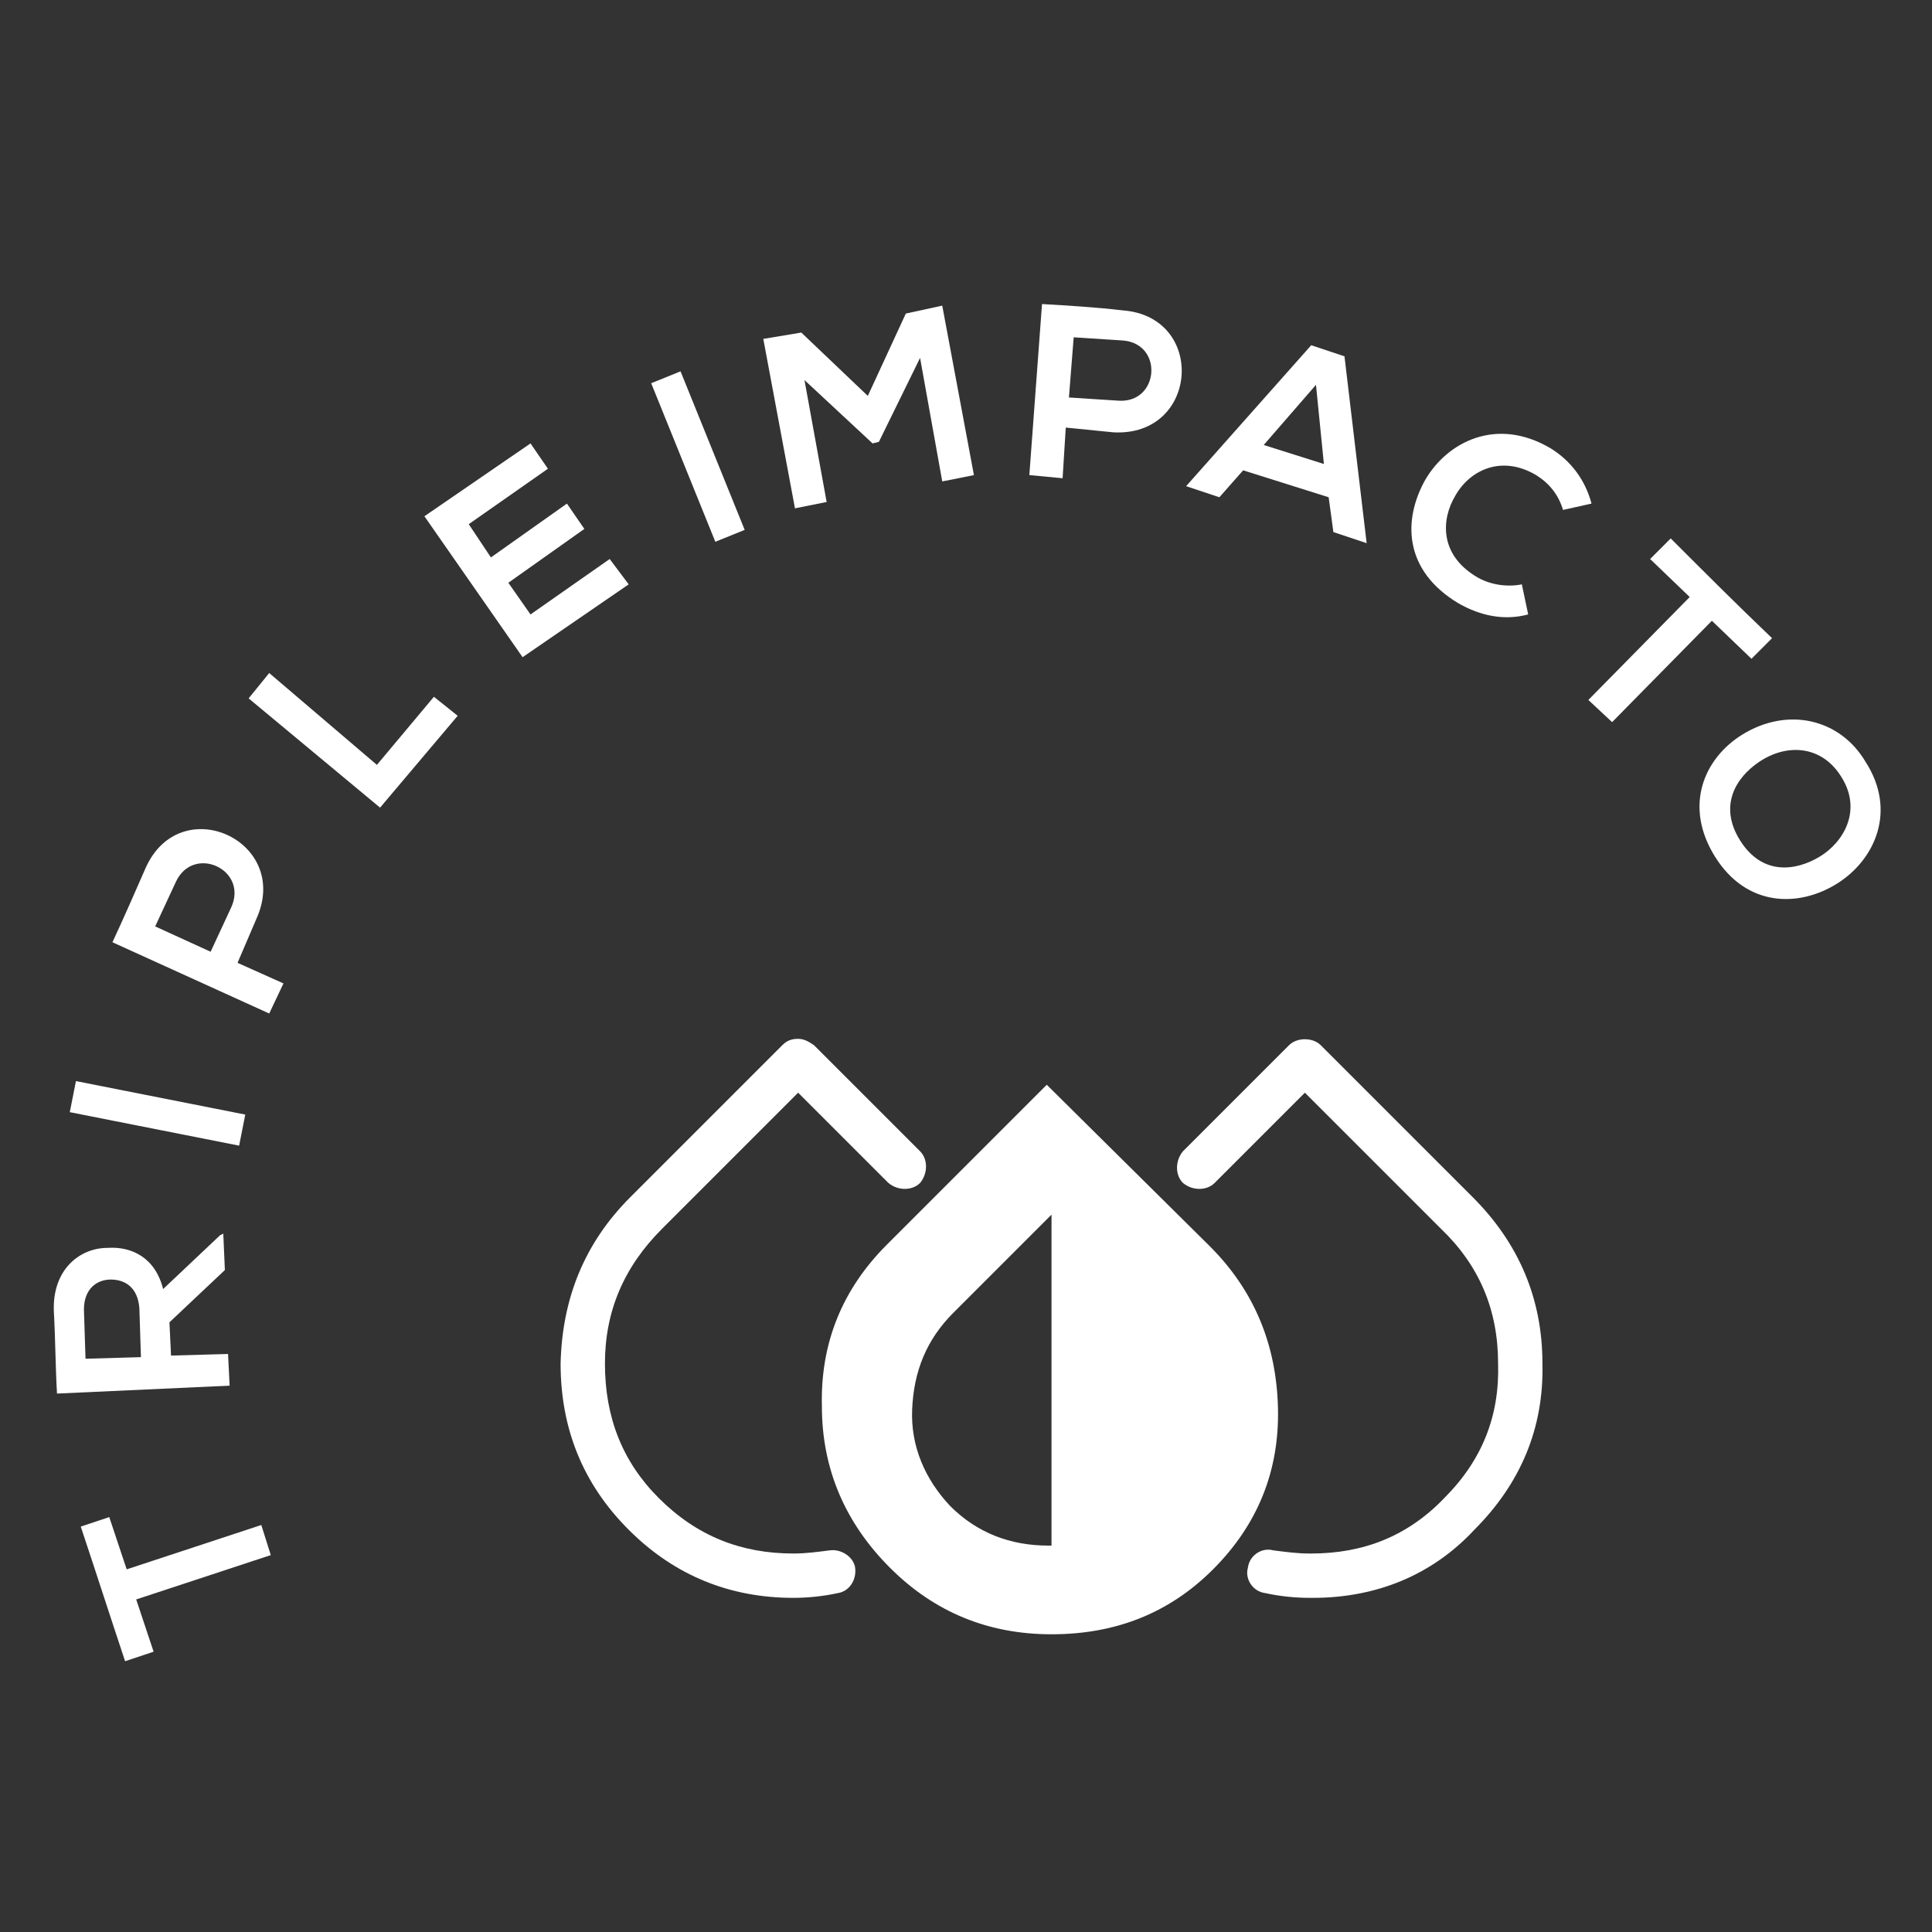 <?xml version="1.0" encoding="UTF-8"?>
<!-- Generator: Adobe Illustrator 21.0.2, SVG Export Plug-In . SVG Version: 6.00 Build 0)  -->
<svg xmlns="http://www.w3.org/2000/svg" xmlns:xlink="http://www.w3.org/1999/xlink" version="1.1" id="Layer_1" x="0px" y="0px" viewBox="0 0 122 122" style="enable-background:new 0 0 122 122;" xml:space="preserve">
<rect x="0" y="0" width="122" height="122" fill="#333333" stroke="none"/>
<style type="text/css">
	.st0{fill:#FFFFFF;}
</style>
<path class="st0" d="M82.9,100.9h-0.2c-0.9,0-1.9-0.1-2.8-0.3c-0.8-0.1-1.3-0.9-1.1-1.6c0.1-0.8,0.9-1.3,1.6-1.1  c0.8,0.1,1.5,0.2,2.3,0.2c0,0,0.1,0,0.1,0c3.3,0,6.1-1.1,8.4-3.5c2.4-2.4,3.5-5.2,3.4-8.5c0-3.4-1.2-6.2-3.6-8.5l-8.6-8.6l-5.7,5.7  c-0.5,0.5-1.4,0.5-2,0c-0.5-0.5-0.5-1.4,0-2l6.7-6.7c0.5-0.5,1.5-0.5,2,0l9.6,9.6c2.9,2.9,4.4,6.4,4.4,10.5  c0.1,4.1-1.4,7.6-4.3,10.5C90.5,99.4,87,100.9,82.9,100.9"></path>
<path class="st0" d="M50.1,100.9c-4,0-7.5-1.4-10.4-4.3c-2.9-2.9-4.3-6.4-4.3-10.5c0.1-4.1,1.5-7.6,4.4-10.5l9.6-9.6  c0.3-0.3,0.6-0.4,1-0.4c0.4,0,0.7,0.2,1,0.4l6.7,6.7c0.5,0.5,0.5,1.4,0,2c-0.5,0.5-1.4,0.5-2,0l-5.7-5.7l-8.6,8.6  c-2.4,2.4-3.6,5.2-3.6,8.5c0,3.4,1.1,6.2,3.4,8.5c2.4,2.4,5.2,3.5,8.5,3.5c0.8,0,1.5-0.1,2.3-0.2c0.7-0.1,1.5,0.4,1.6,1.1  c0.1,0.8-0.4,1.5-1.1,1.6c-0.9,0.2-1.9,0.3-2.8,0.3H50.1z"></path>
<path class="st0" d="M56,78.6c-2.8,2.8-4.2,6.2-4.1,10.2c0,4,1.5,7.4,4.3,10.2c2.8,2.8,6.2,4.2,10.2,4.2c4,0,7.4-1.3,10.2-4.1  c2.8-2.8,4.2-6.2,4.1-10.2c-0.1-4-1.5-7.4-4.3-10.2L66.1,68.5L56,78.6z M57.6,89c0.1-2.4,0.9-4.4,2.6-6.1l6.2-6.2v20.9h-0.2  c-2.4,0-4.5-0.8-6.2-2.5C58.4,93.4,57.5,91.3,57.6,89"></path>
<path class="st0" d="M8.6,101l1.1,3.3l-1.8,0.6c-1-3-1.8-5.5-2.8-8.5l1.8-0.6l1.1,3.3l8.5-2.8l0.6,1.9L8.6,101z"></path>
<path class="st0" d="M14.1,77.9l0.1,2.3l-3.5,3.3l0.1,2.1l3.6-0.1l0.1,2L3.6,88c-0.1-1.7-0.1-3.4-0.2-5.2c-0.1-2.6,1.6-4,3.4-4  c1.5-0.1,3,0.6,3.5,2.6l3.6-3.4L14.1,77.9z M5.4,85.8l3.5-0.1l-0.1-3.1c-0.1-1.3-0.9-1.8-1.8-1.8c-0.9,0-1.7,0.6-1.7,1.9L5.4,85.8z"></path>
<rect x="8.9" y="64.9" transform="matrix(0.194 -0.981 0.981 0.194 -60.986 66.37)" class="st0" width="2" height="10.9"></rect>
<path class="st0" d="M15,60.8l2.9,1.3L17,64l-9.9-4.5c0.7-1.5,1.4-3.1,2.1-4.7c2.2-4.9,9.2-1.7,7,3.2L15,60.8z M13.3,60.1l1.3-2.8  c1.1-2.4-2.4-4-3.5-1.6l-1.3,2.8L13.3,60.1z"></path>
<polygon class="st0" points="17,42.5 23.8,48.3 27.4,44 28.9,45.2 24,51 15.7,44.1 "></polygon>
<path class="st0" d="M39.7,36.9L33,41.5c-2.1-3-4.1-5.9-6.2-8.9l6.7-4.6l1.1,1.6l-5,3.5l1.4,2.1l4.8-3.4l1.1,1.6l-4.8,3.4l1.4,2  l5-3.5L39.7,36.9z"></path>
<rect x="43.1" y="23.4" transform="matrix(0.927 -0.375 0.375 0.927 -7.608 18.67)" class="st0" width="2" height="10.8"></rect>
<polygon class="st0" points="58.1,22.6 55.5,27.9 55.1,28 50.8,24 52.2,31.7 50.2,32.1 48.2,21.4 50.6,21 54.8,25 57.2,19.8   59.5,19.3 61.5,30 59.5,30.4 "></polygon>
<path class="st0" d="M67.3,27l-0.2,3.2L65,30l0.8-10.8c1.7,0.1,3.4,0.2,5.1,0.4c5.3,0.4,4.8,8-0.6,7.7L67.3,27z M67.5,25.1l3.1,0.2  c2.6,0.2,2.9-3.6,0.3-3.8l-3.1-0.2L67.5,25.1z"></path>
<path class="st0" d="M83.9,31.4l-5.4-1.7L77,31.4l-2.1-0.7l7.9-8.9l2.1,0.7l1.4,11.8l-2.1-0.7L83.9,31.4z M83.1,24.3l-3.3,3.8  l3.8,1.2L83.1,24.3z"></path>
<path class="st0" d="M96.5,38.8c-1.5,0.4-3,0.1-4.4-0.7c-3.5-2.1-3.5-5.3-2.1-7.8c1.4-2.4,4.5-4,7.9-2c1.3,0.8,2.2,2,2.6,3.5  l-1.8,0.4c-0.3-1-0.9-1.7-1.7-2.2c-2.2-1.3-4.2-0.3-5.1,1.3c-0.9,1.5-1,3.7,1.3,5.1c0.8,0.5,1.9,0.7,2.9,0.5L96.5,38.8z"></path>
<path class="st0" d="M106.7,37.7l-2.5-2.4l1.3-1.3c2.2,2.2,4.1,4.1,6.4,6.3l-1.3,1.3l-2.5-2.4l-6.3,6.4l-1.5-1.4L106.7,37.7z"></path>
<path class="st0" d="M116,55.8c-2.4,1.5-5.7,1.5-7.7-1.7c-2-3.2-0.7-6.2,1.7-7.7c2.9-1.8,6.2-1,7.8,1.7  C119.8,51.2,118.4,54.3,116,55.8 M109.9,53.1c1.4,2.2,3.5,1.9,5,1c1.5-0.9,2.7-2.9,1.4-5c-1.2-2-3.4-2.2-5.2-1  C109.6,49.1,108.5,50.9,109.9,53.1"></path>
</svg>
